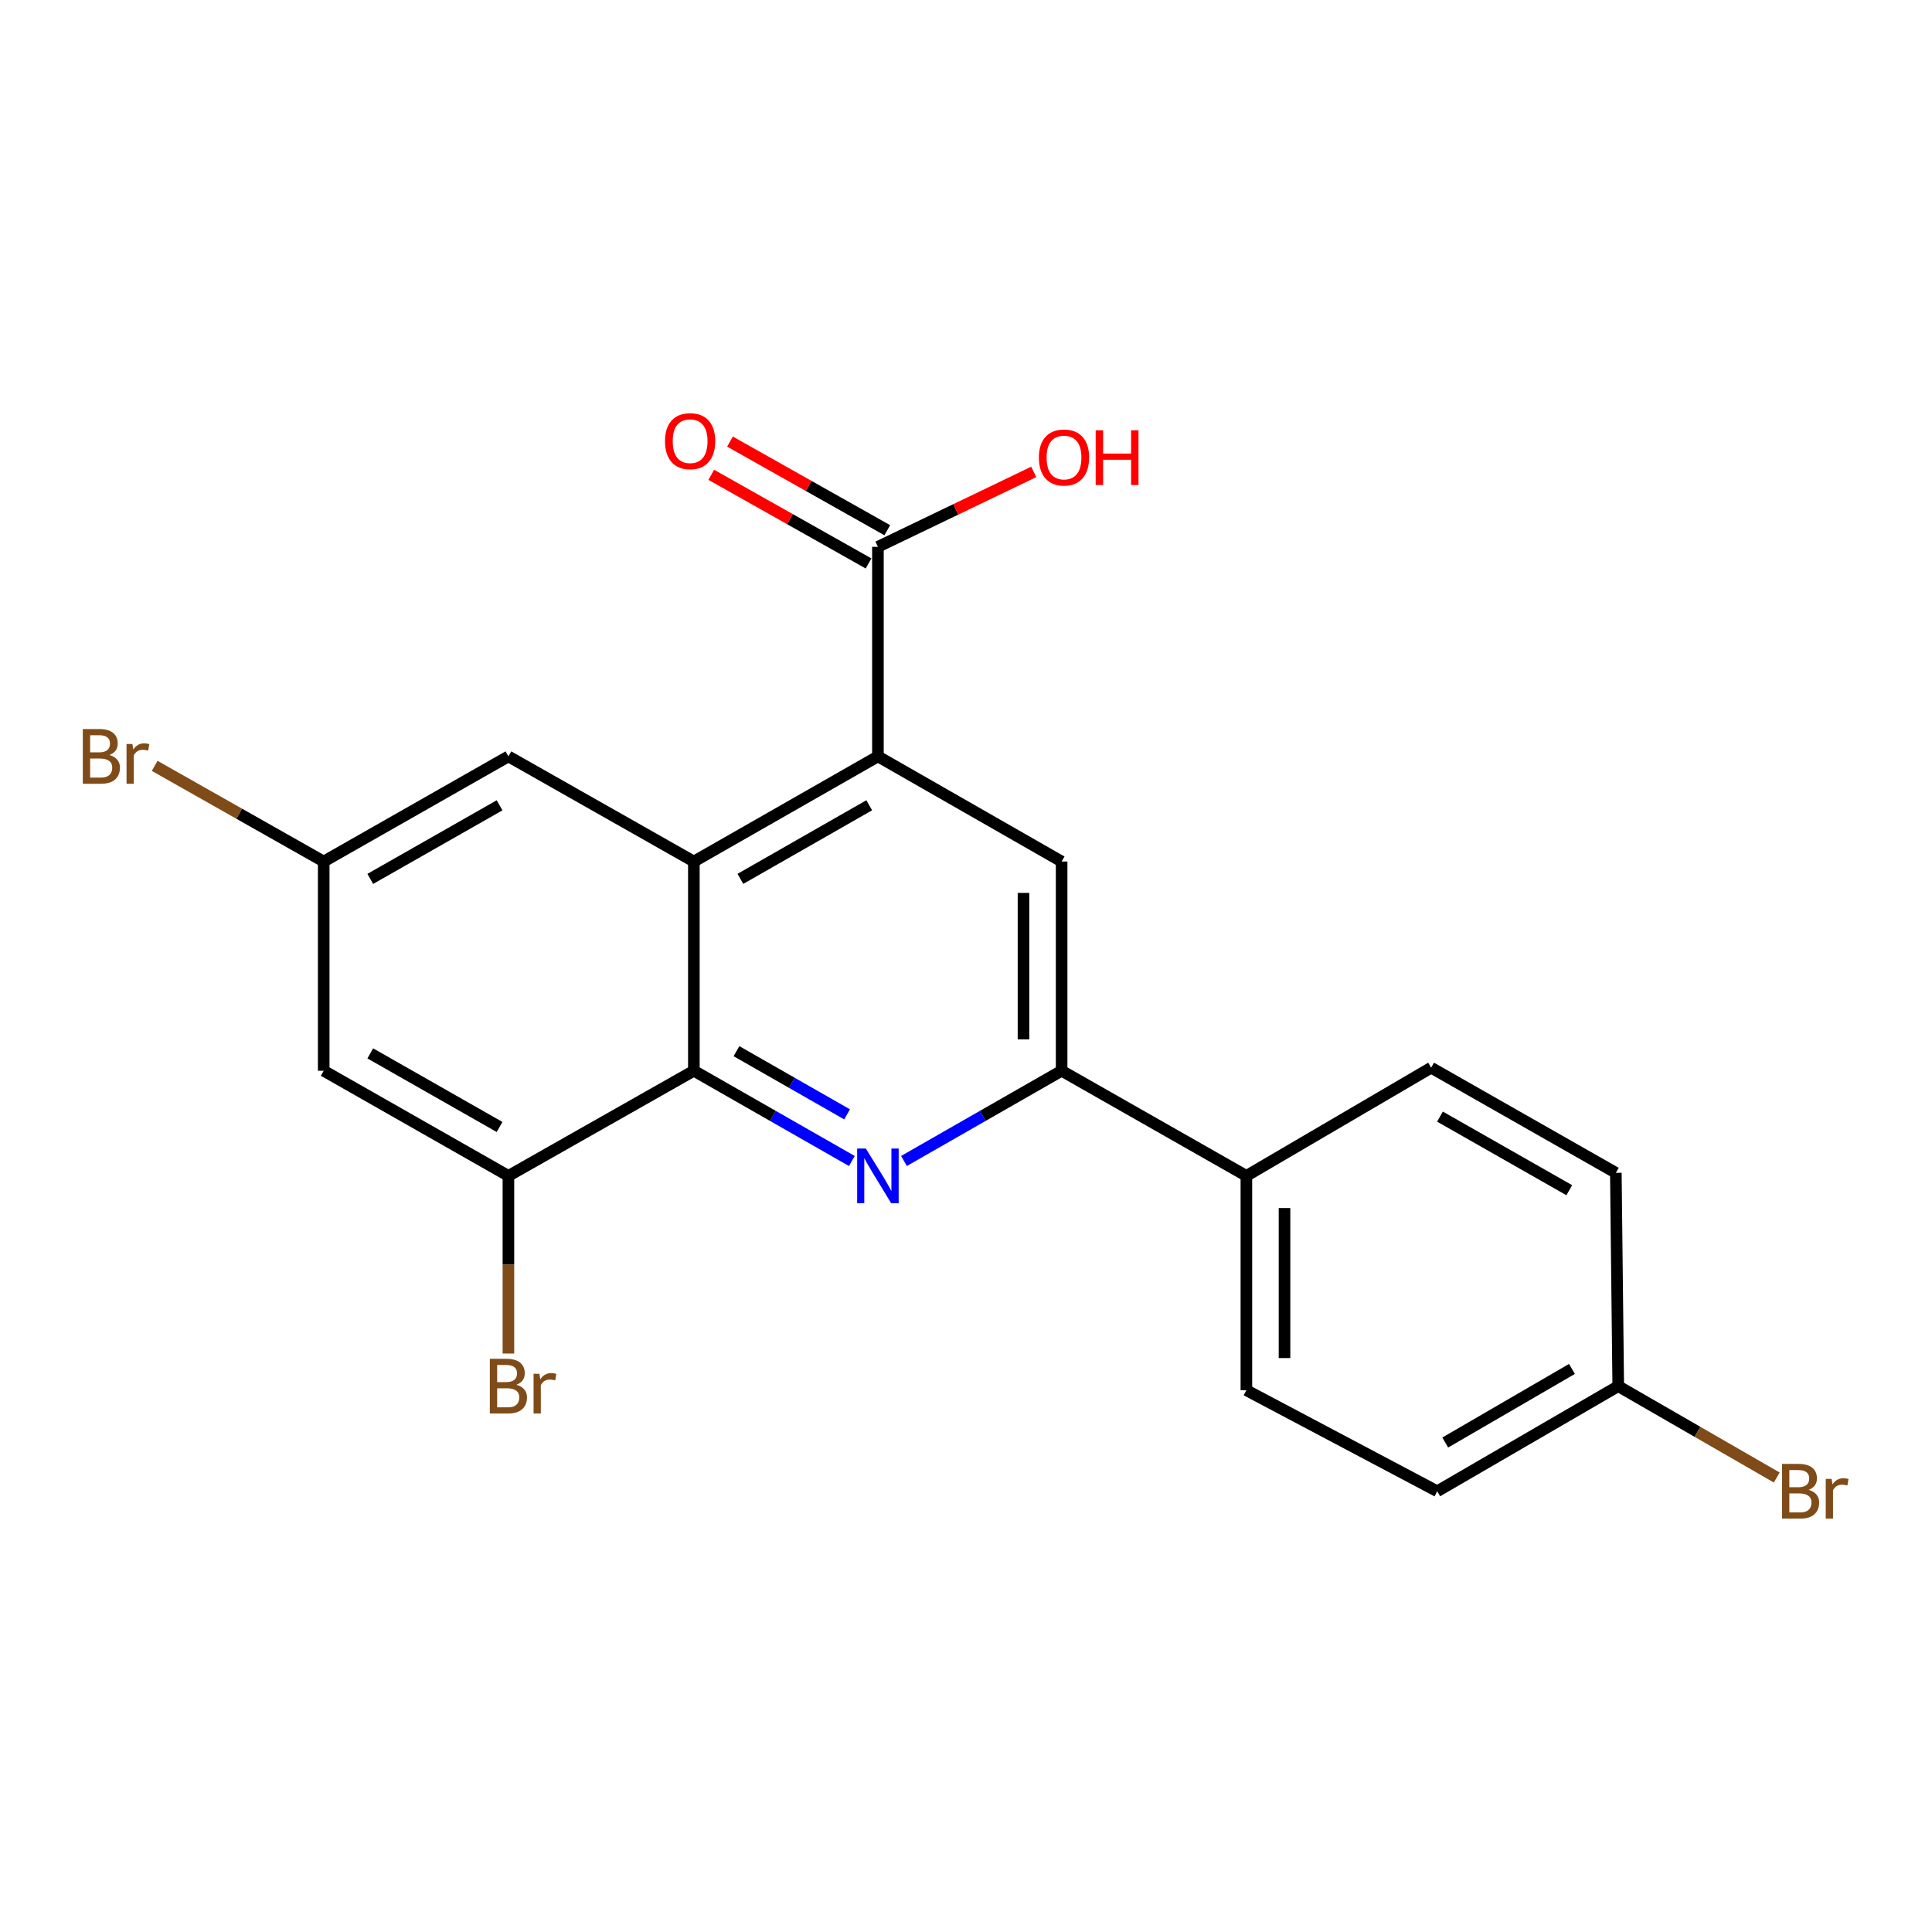<?xml version='1.0' encoding='iso-8859-1'?>
<svg version='1.1' baseProfile='full'
              xmlns='http://www.w3.org/2000/svg'
                      xmlns:rdkit='http://www.rdkit.org/xml'
                      xmlns:xlink='http://www.w3.org/1999/xlink'
                  xml:space='preserve'
width='1000px' height='1000px' viewBox='0 0 1000 1000'>
<!-- END OF HEADER -->
<rect style='opacity:1.0;fill:#FFFFFF;stroke:none' width='1000' height='1000' x='0' y='0'> </rect>
<path class='bond-1' d='M 440.926,600.937 L 400.035,577.578' style='fill:none;fill-rule:evenodd;stroke:#0000FF;stroke-width:6px;stroke-linecap:butt;stroke-linejoin:miter;stroke-opacity:1' />
<path class='bond-1' d='M 400.035,577.578 L 359.144,554.219' style='fill:none;fill-rule:evenodd;stroke:#000000;stroke-width:6px;stroke-linecap:butt;stroke-linejoin:miter;stroke-opacity:1' />
<path class='bond-1' d='M 438.449,576.791 L 409.825,560.44' style='fill:none;fill-rule:evenodd;stroke:#0000FF;stroke-width:6px;stroke-linecap:butt;stroke-linejoin:miter;stroke-opacity:1' />
<path class='bond-1' d='M 409.825,560.44 L 381.201,544.088' style='fill:none;fill-rule:evenodd;stroke:#000000;stroke-width:6px;stroke-linecap:butt;stroke-linejoin:miter;stroke-opacity:1' />
<path class='bond-3' d='M 467.888,600.925 L 508.693,577.572' style='fill:none;fill-rule:evenodd;stroke:#0000FF;stroke-width:6px;stroke-linecap:butt;stroke-linejoin:miter;stroke-opacity:1' />
<path class='bond-3' d='M 508.693,577.572 L 549.499,554.219' style='fill:none;fill-rule:evenodd;stroke:#000000;stroke-width:6px;stroke-linecap:butt;stroke-linejoin:miter;stroke-opacity:1' />
<path class='bond-0' d='M 359.144,445.927 L 359.144,554.219' style='fill:none;fill-rule:evenodd;stroke:#000000;stroke-width:6px;stroke-linecap:butt;stroke-linejoin:miter;stroke-opacity:1' />
<path class='bond-8' d='M 359.144,445.927 L 263.155,391.507' style='fill:none;fill-rule:evenodd;stroke:#000000;stroke-width:6px;stroke-linecap:butt;stroke-linejoin:miter;stroke-opacity:1' />
<path class='bond-21' d='M 359.144,445.927 L 454.409,391.507' style='fill:none;fill-rule:evenodd;stroke:#000000;stroke-width:6px;stroke-linecap:butt;stroke-linejoin:miter;stroke-opacity:1' />
<path class='bond-21' d='M 383.224,454.902 L 449.909,416.808' style='fill:none;fill-rule:evenodd;stroke:#000000;stroke-width:6px;stroke-linecap:butt;stroke-linejoin:miter;stroke-opacity:1' />
<path class='bond-5' d='M 359.144,554.219 L 263.155,608.639' style='fill:none;fill-rule:evenodd;stroke:#000000;stroke-width:6px;stroke-linecap:butt;stroke-linejoin:miter;stroke-opacity:1' />
<path class='bond-2' d='M 454.409,391.507 L 549.499,445.927' style='fill:none;fill-rule:evenodd;stroke:#000000;stroke-width:6px;stroke-linecap:butt;stroke-linejoin:miter;stroke-opacity:1' />
<path class='bond-6' d='M 454.409,391.507 L 454.409,283.04' style='fill:none;fill-rule:evenodd;stroke:#000000;stroke-width:6px;stroke-linecap:butt;stroke-linejoin:miter;stroke-opacity:1' />
<path class='bond-4' d='M 549.499,554.219 L 549.499,445.927' style='fill:none;fill-rule:evenodd;stroke:#000000;stroke-width:6px;stroke-linecap:butt;stroke-linejoin:miter;stroke-opacity:1' />
<path class='bond-4' d='M 529.761,537.975 L 529.761,462.171' style='fill:none;fill-rule:evenodd;stroke:#000000;stroke-width:6px;stroke-linecap:butt;stroke-linejoin:miter;stroke-opacity:1' />
<path class='bond-9' d='M 549.499,554.219 L 645.126,608.639' style='fill:none;fill-rule:evenodd;stroke:#000000;stroke-width:6px;stroke-linecap:butt;stroke-linejoin:miter;stroke-opacity:1' />
<path class='bond-7' d='M 263.155,608.639 L 167.55,554.219' style='fill:none;fill-rule:evenodd;stroke:#000000;stroke-width:6px;stroke-linecap:butt;stroke-linejoin:miter;stroke-opacity:1' />
<path class='bond-7' d='M 258.578,583.323 L 191.654,545.229' style='fill:none;fill-rule:evenodd;stroke:#000000;stroke-width:6px;stroke-linecap:butt;stroke-linejoin:miter;stroke-opacity:1' />
<path class='bond-14' d='M 263.155,608.639 L 263.155,654.613' style='fill:none;fill-rule:evenodd;stroke:#000000;stroke-width:6px;stroke-linecap:butt;stroke-linejoin:miter;stroke-opacity:1' />
<path class='bond-14' d='M 263.155,654.613 L 263.155,700.587' style='fill:none;fill-rule:evenodd;stroke:#7F4C19;stroke-width:6px;stroke-linecap:butt;stroke-linejoin:miter;stroke-opacity:1' />
<path class='bond-11' d='M 459.253,274.442 L 418.545,251.505' style='fill:none;fill-rule:evenodd;stroke:#000000;stroke-width:6px;stroke-linecap:butt;stroke-linejoin:miter;stroke-opacity:1' />
<path class='bond-11' d='M 418.545,251.505 L 377.837,228.567' style='fill:none;fill-rule:evenodd;stroke:#FF0000;stroke-width:6px;stroke-linecap:butt;stroke-linejoin:miter;stroke-opacity:1' />
<path class='bond-11' d='M 449.565,291.637 L 408.856,268.7' style='fill:none;fill-rule:evenodd;stroke:#000000;stroke-width:6px;stroke-linecap:butt;stroke-linejoin:miter;stroke-opacity:1' />
<path class='bond-11' d='M 408.856,268.7 L 368.148,245.763' style='fill:none;fill-rule:evenodd;stroke:#FF0000;stroke-width:6px;stroke-linecap:butt;stroke-linejoin:miter;stroke-opacity:1' />
<path class='bond-15' d='M 454.409,283.04 L 494.732,263.649' style='fill:none;fill-rule:evenodd;stroke:#000000;stroke-width:6px;stroke-linecap:butt;stroke-linejoin:miter;stroke-opacity:1' />
<path class='bond-15' d='M 494.732,263.649 L 535.055,244.259' style='fill:none;fill-rule:evenodd;stroke:#FF0000;stroke-width:6px;stroke-linecap:butt;stroke-linejoin:miter;stroke-opacity:1' />
<path class='bond-10' d='M 167.55,554.219 L 167.55,445.927' style='fill:none;fill-rule:evenodd;stroke:#000000;stroke-width:6px;stroke-linecap:butt;stroke-linejoin:miter;stroke-opacity:1' />
<path class='bond-23' d='M 263.155,391.507 L 167.55,445.927' style='fill:none;fill-rule:evenodd;stroke:#000000;stroke-width:6px;stroke-linecap:butt;stroke-linejoin:miter;stroke-opacity:1' />
<path class='bond-23' d='M 258.578,416.823 L 191.654,454.917' style='fill:none;fill-rule:evenodd;stroke:#000000;stroke-width:6px;stroke-linecap:butt;stroke-linejoin:miter;stroke-opacity:1' />
<path class='bond-12' d='M 645.126,608.639 L 645.126,719.573' style='fill:none;fill-rule:evenodd;stroke:#000000;stroke-width:6px;stroke-linecap:butt;stroke-linejoin:miter;stroke-opacity:1' />
<path class='bond-12' d='M 664.863,625.279 L 664.863,702.933' style='fill:none;fill-rule:evenodd;stroke:#000000;stroke-width:6px;stroke-linecap:butt;stroke-linejoin:miter;stroke-opacity:1' />
<path class='bond-13' d='M 645.126,608.639 L 740.753,552.64' style='fill:none;fill-rule:evenodd;stroke:#000000;stroke-width:6px;stroke-linecap:butt;stroke-linejoin:miter;stroke-opacity:1' />
<path class='bond-17' d='M 167.55,445.927 L 123.804,421.168' style='fill:none;fill-rule:evenodd;stroke:#000000;stroke-width:6px;stroke-linecap:butt;stroke-linejoin:miter;stroke-opacity:1' />
<path class='bond-17' d='M 123.804,421.168 L 80.058,396.409' style='fill:none;fill-rule:evenodd;stroke:#7F4C19;stroke-width:6px;stroke-linecap:butt;stroke-linejoin:miter;stroke-opacity:1' />
<path class='bond-19' d='M 645.126,719.573 L 743.911,771.877' style='fill:none;fill-rule:evenodd;stroke:#000000;stroke-width:6px;stroke-linecap:butt;stroke-linejoin:miter;stroke-opacity:1' />
<path class='bond-18' d='M 740.753,552.64 L 836.358,607.06' style='fill:none;fill-rule:evenodd;stroke:#000000;stroke-width:6px;stroke-linecap:butt;stroke-linejoin:miter;stroke-opacity:1' />
<path class='bond-18' d='M 745.33,577.956 L 812.253,616.05' style='fill:none;fill-rule:evenodd;stroke:#000000;stroke-width:6px;stroke-linecap:butt;stroke-linejoin:miter;stroke-opacity:1' />
<path class='bond-16' d='M 837.597,717.468 L 836.358,607.06' style='fill:none;fill-rule:evenodd;stroke:#000000;stroke-width:6px;stroke-linecap:butt;stroke-linejoin:miter;stroke-opacity:1' />
<path class='bond-20' d='M 837.597,717.468 L 878.619,741.115' style='fill:none;fill-rule:evenodd;stroke:#000000;stroke-width:6px;stroke-linecap:butt;stroke-linejoin:miter;stroke-opacity:1' />
<path class='bond-20' d='M 878.619,741.115 L 919.641,764.761' style='fill:none;fill-rule:evenodd;stroke:#7F4C19;stroke-width:6px;stroke-linecap:butt;stroke-linejoin:miter;stroke-opacity:1' />
<path class='bond-22' d='M 837.597,717.468 L 743.911,771.877' style='fill:none;fill-rule:evenodd;stroke:#000000;stroke-width:6px;stroke-linecap:butt;stroke-linejoin:miter;stroke-opacity:1' />
<path class='bond-22' d='M 813.632,708.561 L 748.052,746.648' style='fill:none;fill-rule:evenodd;stroke:#000000;stroke-width:6px;stroke-linecap:butt;stroke-linejoin:miter;stroke-opacity:1' />
<path  class='atom-0' d='M 448.149 594.479
L 457.429 609.479
Q 458.349 610.959, 459.829 613.639
Q 461.309 616.319, 461.389 616.479
L 461.389 594.479
L 465.149 594.479
L 465.149 622.799
L 461.269 622.799
L 451.309 606.399
Q 450.149 604.479, 448.909 602.279
Q 447.709 600.079, 447.349 599.399
L 447.349 622.799
L 443.669 622.799
L 443.669 594.479
L 448.149 594.479
' fill='#0000FF'/>
<path  class='atom-12' d='M 344.203 228.349
Q 344.203 221.549, 347.563 217.749
Q 350.923 213.949, 357.203 213.949
Q 363.483 213.949, 366.843 217.749
Q 370.203 221.549, 370.203 228.349
Q 370.203 235.229, 366.803 239.149
Q 363.403 243.029, 357.203 243.029
Q 350.963 243.029, 347.563 239.149
Q 344.203 235.269, 344.203 228.349
M 357.203 239.829
Q 361.523 239.829, 363.843 236.949
Q 366.203 234.029, 366.203 228.349
Q 366.203 222.789, 363.843 219.989
Q 361.523 217.149, 357.203 217.149
Q 352.883 217.149, 350.523 219.949
Q 348.203 222.749, 348.203 228.349
Q 348.203 234.069, 350.523 236.949
Q 352.883 239.829, 357.203 239.829
' fill='#FF0000'/>
<path  class='atom-15' d='M 267.295 716.748
Q 270.015 717.508, 271.375 719.188
Q 272.775 720.828, 272.775 723.268
Q 272.775 727.188, 270.255 729.428
Q 267.775 731.628, 263.055 731.628
L 253.535 731.628
L 253.535 703.308
L 261.895 703.308
Q 266.735 703.308, 269.175 705.268
Q 271.615 707.228, 271.615 710.828
Q 271.615 715.108, 267.295 716.748
M 257.335 706.508
L 257.335 715.388
L 261.895 715.388
Q 264.695 715.388, 266.135 714.268
Q 267.615 713.108, 267.615 710.828
Q 267.615 706.508, 261.895 706.508
L 257.335 706.508
M 263.055 728.428
Q 265.815 728.428, 267.295 727.108
Q 268.775 725.788, 268.775 723.268
Q 268.775 720.948, 267.135 719.788
Q 265.535 718.588, 262.455 718.588
L 257.335 718.588
L 257.335 728.428
L 263.055 728.428
' fill='#7F4C19'/>
<path  class='atom-15' d='M 279.215 711.068
L 279.655 713.908
Q 281.815 710.708, 285.335 710.708
Q 286.455 710.708, 287.975 711.108
L 287.375 714.468
Q 285.655 714.068, 284.695 714.068
Q 283.015 714.068, 281.895 714.748
Q 280.815 715.388, 279.935 716.948
L 279.935 731.628
L 276.175 731.628
L 276.175 711.068
L 279.215 711.068
' fill='#7F4C19'/>
<path  class='atom-16' d='M 537.727 236.803
Q 537.727 230.003, 541.087 226.203
Q 544.447 222.403, 550.727 222.403
Q 557.007 222.403, 560.367 226.203
Q 563.727 230.003, 563.727 236.803
Q 563.727 243.683, 560.327 247.603
Q 556.927 251.483, 550.727 251.483
Q 544.487 251.483, 541.087 247.603
Q 537.727 243.723, 537.727 236.803
M 550.727 248.283
Q 555.047 248.283, 557.367 245.403
Q 559.727 242.483, 559.727 236.803
Q 559.727 231.243, 557.367 228.443
Q 555.047 225.603, 550.727 225.603
Q 546.407 225.603, 544.047 228.403
Q 541.727 231.203, 541.727 236.803
Q 541.727 242.523, 544.047 245.403
Q 546.407 248.283, 550.727 248.283
' fill='#FF0000'/>
<path  class='atom-16' d='M 567.127 222.723
L 570.967 222.723
L 570.967 234.763
L 585.447 234.763
L 585.447 222.723
L 589.287 222.723
L 589.287 251.043
L 585.447 251.043
L 585.447 237.963
L 570.967 237.963
L 570.967 251.043
L 567.127 251.043
L 567.127 222.723
' fill='#FF0000'/>
<path  class='atom-18' d='M 56.616 390.787
Q 59.336 391.547, 60.696 393.227
Q 62.096 394.867, 62.096 397.307
Q 62.096 401.227, 59.576 403.467
Q 57.096 405.667, 52.376 405.667
L 42.856 405.667
L 42.856 377.347
L 51.216 377.347
Q 56.056 377.347, 58.496 379.307
Q 60.936 381.267, 60.936 384.867
Q 60.936 389.147, 56.616 390.787
M 46.656 380.547
L 46.656 389.427
L 51.216 389.427
Q 54.016 389.427, 55.456 388.307
Q 56.936 387.147, 56.936 384.867
Q 56.936 380.547, 51.216 380.547
L 46.656 380.547
M 52.376 402.467
Q 55.136 402.467, 56.616 401.147
Q 58.096 399.827, 58.096 397.307
Q 58.096 394.987, 56.456 393.827
Q 54.856 392.627, 51.776 392.627
L 46.656 392.627
L 46.656 402.467
L 52.376 402.467
' fill='#7F4C19'/>
<path  class='atom-18' d='M 68.536 385.107
L 68.976 387.947
Q 71.136 384.747, 74.656 384.747
Q 75.776 384.747, 77.296 385.147
L 76.696 388.507
Q 74.976 388.107, 74.016 388.107
Q 72.336 388.107, 71.216 388.787
Q 70.136 389.427, 69.256 390.987
L 69.256 405.667
L 65.496 405.667
L 65.496 385.107
L 68.536 385.107
' fill='#7F4C19'/>
<path  class='atom-21' d='M 936.125 771.157
Q 938.845 771.917, 940.205 773.597
Q 941.605 775.237, 941.605 777.677
Q 941.605 781.597, 939.085 783.837
Q 936.605 786.037, 931.885 786.037
L 922.365 786.037
L 922.365 757.717
L 930.725 757.717
Q 935.565 757.717, 938.005 759.677
Q 940.445 761.637, 940.445 765.237
Q 940.445 769.517, 936.125 771.157
M 926.165 760.917
L 926.165 769.797
L 930.725 769.797
Q 933.525 769.797, 934.965 768.677
Q 936.445 767.517, 936.445 765.237
Q 936.445 760.917, 930.725 760.917
L 926.165 760.917
M 931.885 782.837
Q 934.645 782.837, 936.125 781.517
Q 937.605 780.197, 937.605 777.677
Q 937.605 775.357, 935.965 774.197
Q 934.365 772.997, 931.285 772.997
L 926.165 772.997
L 926.165 782.837
L 931.885 782.837
' fill='#7F4C19'/>
<path  class='atom-21' d='M 948.045 765.477
L 948.485 768.317
Q 950.645 765.117, 954.165 765.117
Q 955.285 765.117, 956.805 765.517
L 956.205 768.877
Q 954.485 768.477, 953.525 768.477
Q 951.845 768.477, 950.725 769.157
Q 949.645 769.797, 948.765 771.357
L 948.765 786.037
L 945.005 786.037
L 945.005 765.477
L 948.045 765.477
' fill='#7F4C19'/>
</svg>
